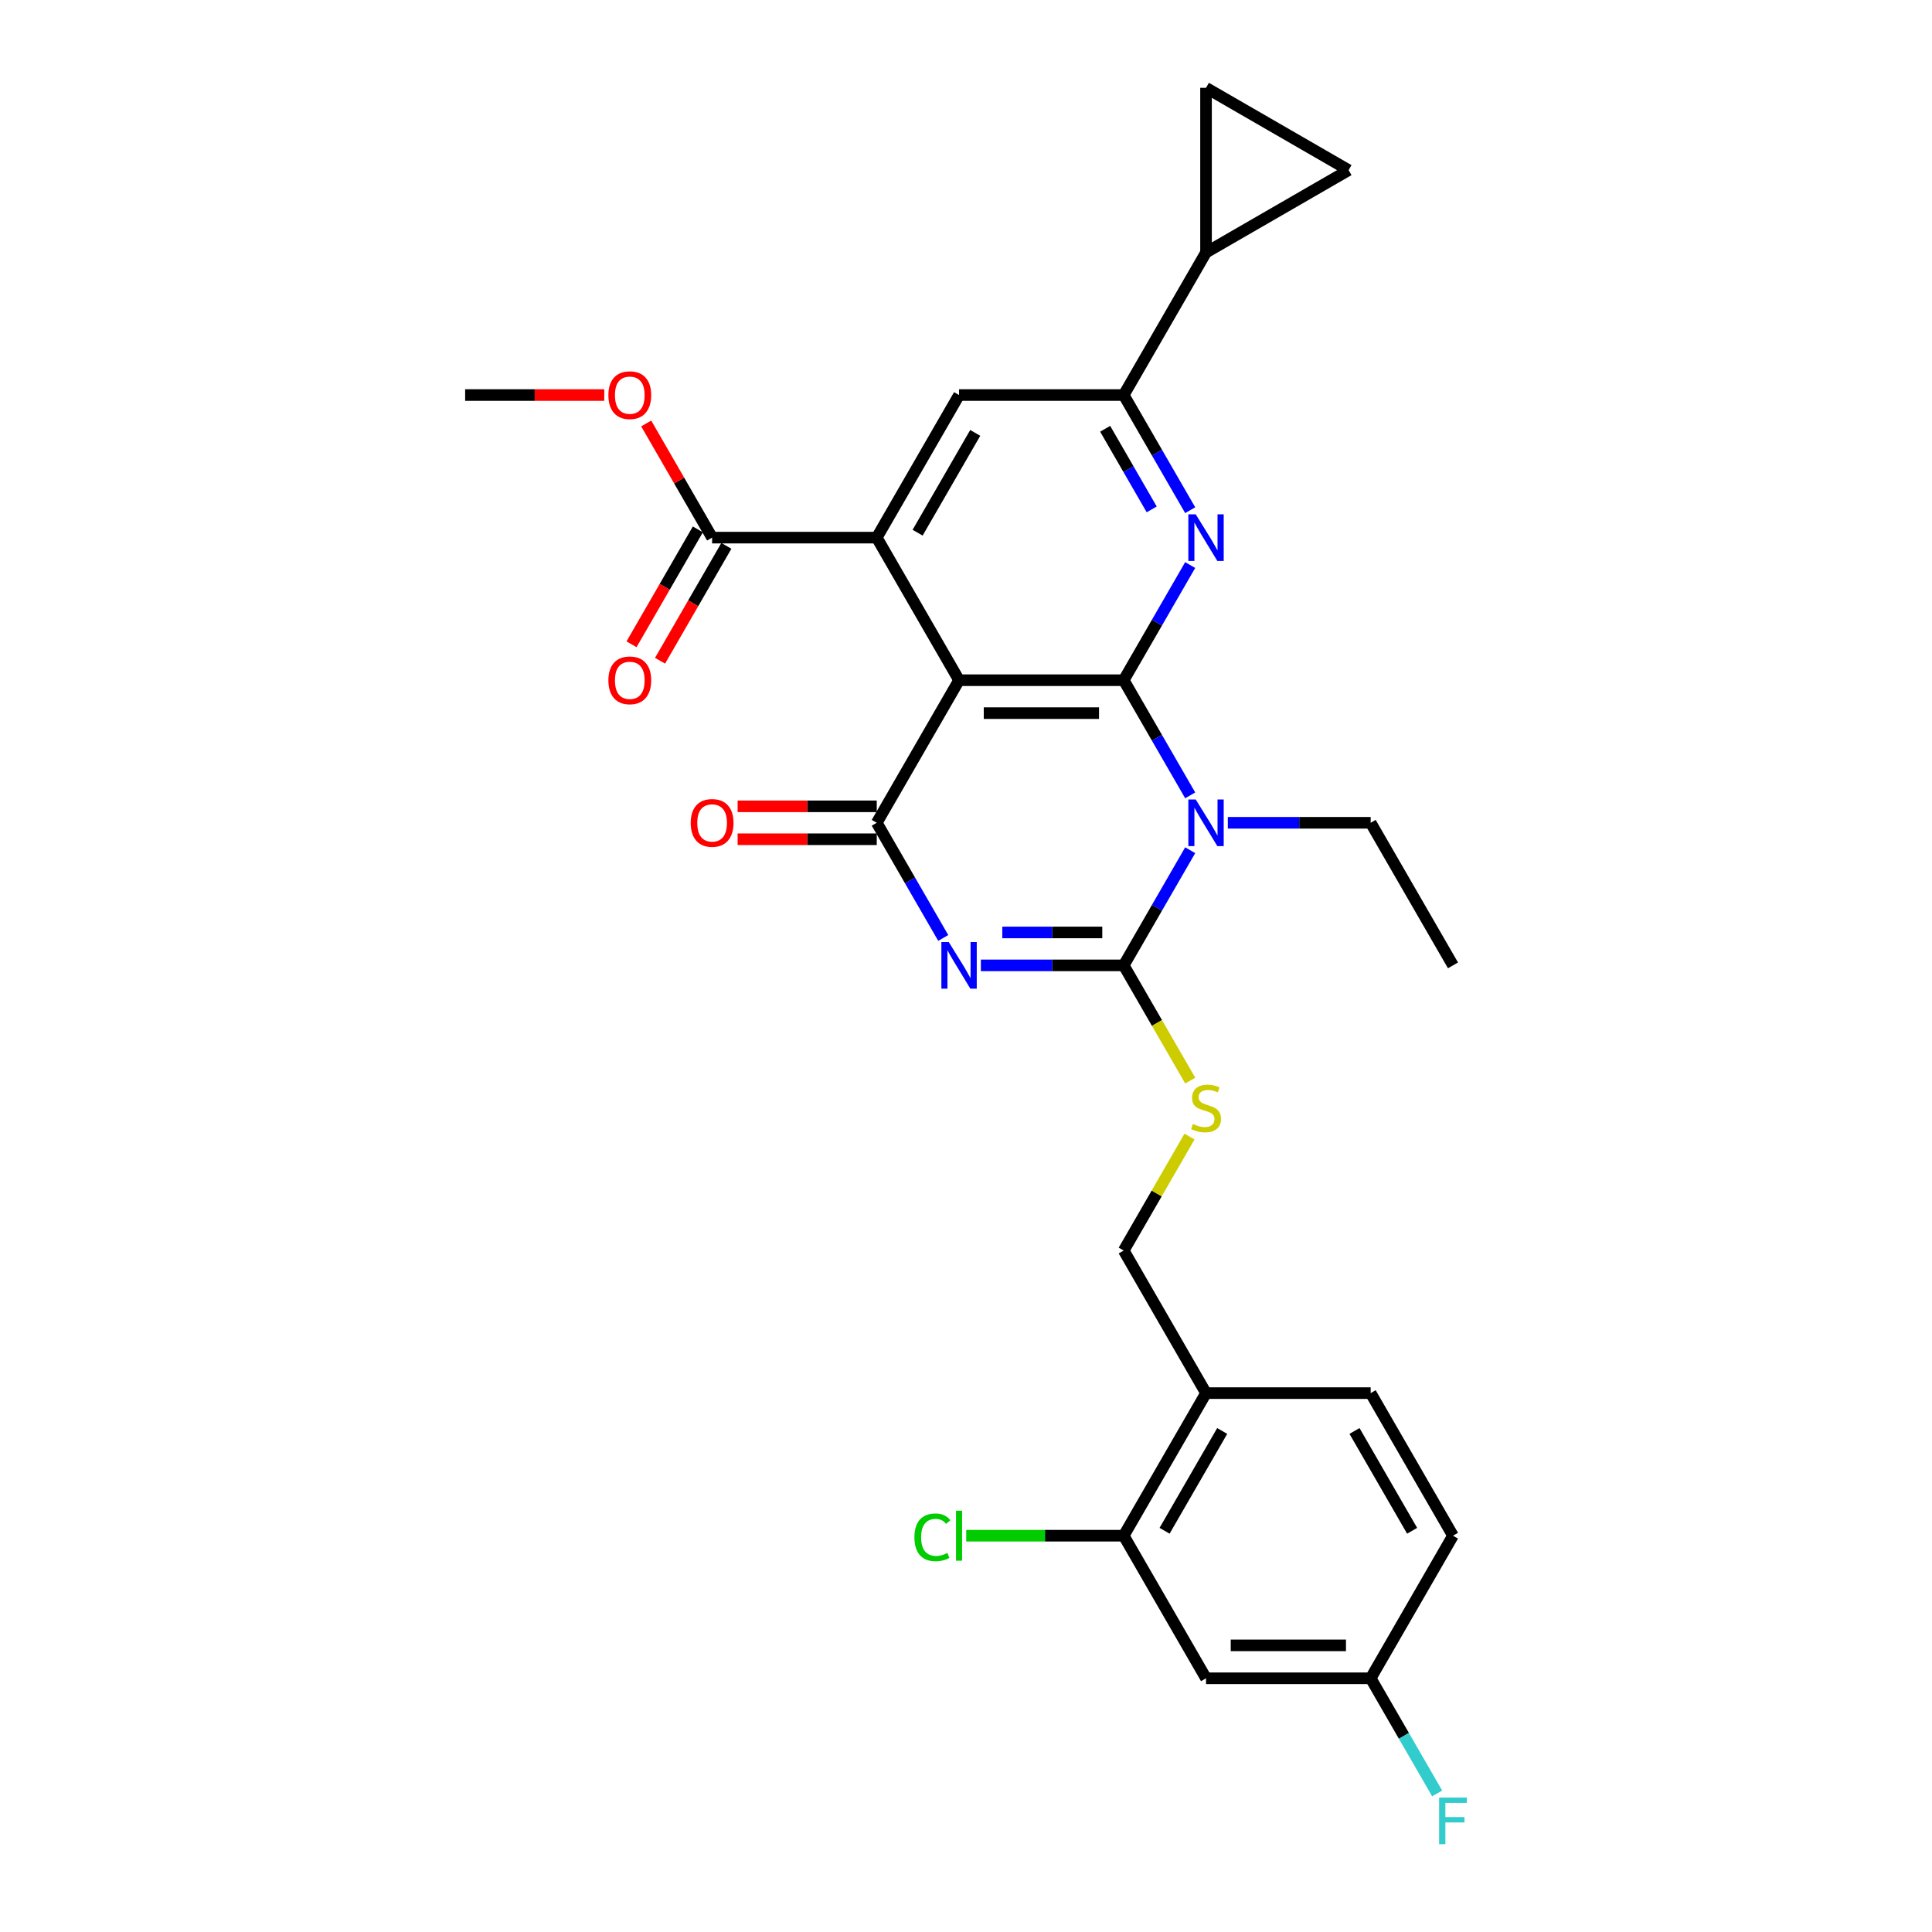 <?xml version='1.0' encoding='iso-8859-1'?>
<svg version='1.1' baseProfile='full'
              xmlns='http://www.w3.org/2000/svg'
                      xmlns:rdkit='http://www.rdkit.org/xml'
                      xmlns:xlink='http://www.w3.org/1999/xlink'
                  xml:space='preserve'
width='1000px' height='1000px' viewBox='0 0 1000 1000'>
<!-- END OF HEADER -->
<rect style='opacity:1.0;fill:#FFFFFF;stroke:none' width='1000' height='1000' x='0' y='0'> </rect>
<path class='bond-1' d='M 581.63,352.074 L 598.836,381.876' style='fill:none;fill-rule:evenodd;stroke:#000000;stroke-width:6px;stroke-linecap:butt;stroke-linejoin:miter;stroke-opacity:1' />
<path class='bond-1' d='M 598.836,381.876 L 616.042,411.677' style='fill:none;fill-rule:evenodd;stroke:#0000FF;stroke-width:6px;stroke-linecap:butt;stroke-linejoin:miter;stroke-opacity:1' />
<path class='bond-3' d='M 581.63,352.074 L 496.412,352.074' style='fill:none;fill-rule:evenodd;stroke:#000000;stroke-width:6px;stroke-linecap:butt;stroke-linejoin:miter;stroke-opacity:1' />
<path class='bond-3' d='M 568.847,369.117 L 509.195,369.117' style='fill:none;fill-rule:evenodd;stroke:#000000;stroke-width:6px;stroke-linecap:butt;stroke-linejoin:miter;stroke-opacity:1' />
<path class='bond-5' d='M 581.63,352.074 L 598.836,322.272' style='fill:none;fill-rule:evenodd;stroke:#000000;stroke-width:6px;stroke-linecap:butt;stroke-linejoin:miter;stroke-opacity:1' />
<path class='bond-5' d='M 598.836,322.272 L 616.042,292.471' style='fill:none;fill-rule:evenodd;stroke:#0000FF;stroke-width:6px;stroke-linecap:butt;stroke-linejoin:miter;stroke-opacity:1' />
<path class='bond-0' d='M 488.216,485.478 L 471.01,455.676' style='fill:none;fill-rule:evenodd;stroke:#0000FF;stroke-width:6px;stroke-linecap:butt;stroke-linejoin:miter;stroke-opacity:1' />
<path class='bond-0' d='M 471.01,455.676 L 453.804,425.874' style='fill:none;fill-rule:evenodd;stroke:#000000;stroke-width:6px;stroke-linecap:butt;stroke-linejoin:miter;stroke-opacity:1' />
<path class='bond-29' d='M 507.695,499.675 L 544.663,499.675' style='fill:none;fill-rule:evenodd;stroke:#0000FF;stroke-width:6px;stroke-linecap:butt;stroke-linejoin:miter;stroke-opacity:1' />
<path class='bond-29' d='M 544.663,499.675 L 581.63,499.675' style='fill:none;fill-rule:evenodd;stroke:#000000;stroke-width:6px;stroke-linecap:butt;stroke-linejoin:miter;stroke-opacity:1' />
<path class='bond-29' d='M 518.785,482.632 L 544.663,482.632' style='fill:none;fill-rule:evenodd;stroke:#0000FF;stroke-width:6px;stroke-linecap:butt;stroke-linejoin:miter;stroke-opacity:1' />
<path class='bond-29' d='M 544.663,482.632 L 570.54,482.632' style='fill:none;fill-rule:evenodd;stroke:#000000;stroke-width:6px;stroke-linecap:butt;stroke-linejoin:miter;stroke-opacity:1' />
<path class='bond-2' d='M 616.042,440.072 L 598.836,469.873' style='fill:none;fill-rule:evenodd;stroke:#0000FF;stroke-width:6px;stroke-linecap:butt;stroke-linejoin:miter;stroke-opacity:1' />
<path class='bond-2' d='M 598.836,469.873 L 581.63,499.675' style='fill:none;fill-rule:evenodd;stroke:#000000;stroke-width:6px;stroke-linecap:butt;stroke-linejoin:miter;stroke-opacity:1' />
<path class='bond-21' d='M 635.522,425.874 L 672.489,425.874' style='fill:none;fill-rule:evenodd;stroke:#0000FF;stroke-width:6px;stroke-linecap:butt;stroke-linejoin:miter;stroke-opacity:1' />
<path class='bond-21' d='M 672.489,425.874 L 709.456,425.874' style='fill:none;fill-rule:evenodd;stroke:#000000;stroke-width:6px;stroke-linecap:butt;stroke-linejoin:miter;stroke-opacity:1' />
<path class='bond-11' d='M 581.63,499.675 L 598.846,529.494' style='fill:none;fill-rule:evenodd;stroke:#000000;stroke-width:6px;stroke-linecap:butt;stroke-linejoin:miter;stroke-opacity:1' />
<path class='bond-11' d='M 598.846,529.494 L 616.062,559.313' style='fill:none;fill-rule:evenodd;stroke:#CCCC00;stroke-width:6px;stroke-linecap:butt;stroke-linejoin:miter;stroke-opacity:1' />
<path class='bond-4' d='M 496.412,352.074 L 453.804,425.874' style='fill:none;fill-rule:evenodd;stroke:#000000;stroke-width:6px;stroke-linecap:butt;stroke-linejoin:miter;stroke-opacity:1' />
<path class='bond-6' d='M 496.412,352.074 L 453.804,278.273' style='fill:none;fill-rule:evenodd;stroke:#000000;stroke-width:6px;stroke-linecap:butt;stroke-linejoin:miter;stroke-opacity:1' />
<path class='bond-17' d='M 453.804,417.353 L 417.799,417.353' style='fill:none;fill-rule:evenodd;stroke:#000000;stroke-width:6px;stroke-linecap:butt;stroke-linejoin:miter;stroke-opacity:1' />
<path class='bond-17' d='M 417.799,417.353 L 381.795,417.353' style='fill:none;fill-rule:evenodd;stroke:#FF0000;stroke-width:6px;stroke-linecap:butt;stroke-linejoin:miter;stroke-opacity:1' />
<path class='bond-17' d='M 453.804,434.396 L 417.799,434.396' style='fill:none;fill-rule:evenodd;stroke:#000000;stroke-width:6px;stroke-linecap:butt;stroke-linejoin:miter;stroke-opacity:1' />
<path class='bond-17' d='M 417.799,434.396 L 381.795,434.396' style='fill:none;fill-rule:evenodd;stroke:#FF0000;stroke-width:6px;stroke-linecap:butt;stroke-linejoin:miter;stroke-opacity:1' />
<path class='bond-7' d='M 616.042,264.076 L 598.836,234.274' style='fill:none;fill-rule:evenodd;stroke:#0000FF;stroke-width:6px;stroke-linecap:butt;stroke-linejoin:miter;stroke-opacity:1' />
<path class='bond-7' d='M 598.836,234.274 L 581.63,204.473' style='fill:none;fill-rule:evenodd;stroke:#000000;stroke-width:6px;stroke-linecap:butt;stroke-linejoin:miter;stroke-opacity:1' />
<path class='bond-7' d='M 596.12,263.657 L 584.076,242.796' style='fill:none;fill-rule:evenodd;stroke:#0000FF;stroke-width:6px;stroke-linecap:butt;stroke-linejoin:miter;stroke-opacity:1' />
<path class='bond-7' d='M 584.076,242.796 L 572.032,221.935' style='fill:none;fill-rule:evenodd;stroke:#000000;stroke-width:6px;stroke-linecap:butt;stroke-linejoin:miter;stroke-opacity:1' />
<path class='bond-9' d='M 453.804,278.273 L 368.586,278.273' style='fill:none;fill-rule:evenodd;stroke:#000000;stroke-width:6px;stroke-linecap:butt;stroke-linejoin:miter;stroke-opacity:1' />
<path class='bond-30' d='M 453.804,278.273 L 496.412,204.473' style='fill:none;fill-rule:evenodd;stroke:#000000;stroke-width:6px;stroke-linecap:butt;stroke-linejoin:miter;stroke-opacity:1' />
<path class='bond-30' d='M 474.955,275.725 L 504.781,224.065' style='fill:none;fill-rule:evenodd;stroke:#000000;stroke-width:6px;stroke-linecap:butt;stroke-linejoin:miter;stroke-opacity:1' />
<path class='bond-8' d='M 581.63,204.473 L 496.412,204.473' style='fill:none;fill-rule:evenodd;stroke:#000000;stroke-width:6px;stroke-linecap:butt;stroke-linejoin:miter;stroke-opacity:1' />
<path class='bond-10' d='M 581.63,204.473 L 624.239,130.672' style='fill:none;fill-rule:evenodd;stroke:#000000;stroke-width:6px;stroke-linecap:butt;stroke-linejoin:miter;stroke-opacity:1' />
<path class='bond-19' d='M 361.206,274.012 L 344.039,303.746' style='fill:none;fill-rule:evenodd;stroke:#000000;stroke-width:6px;stroke-linecap:butt;stroke-linejoin:miter;stroke-opacity:1' />
<path class='bond-19' d='M 344.039,303.746 L 326.873,333.479' style='fill:none;fill-rule:evenodd;stroke:#FF0000;stroke-width:6px;stroke-linecap:butt;stroke-linejoin:miter;stroke-opacity:1' />
<path class='bond-19' d='M 375.966,282.534 L 358.799,312.268' style='fill:none;fill-rule:evenodd;stroke:#000000;stroke-width:6px;stroke-linecap:butt;stroke-linejoin:miter;stroke-opacity:1' />
<path class='bond-19' d='M 358.799,312.268 L 341.633,342.001' style='fill:none;fill-rule:evenodd;stroke:#FF0000;stroke-width:6px;stroke-linecap:butt;stroke-linejoin:miter;stroke-opacity:1' />
<path class='bond-24' d='M 368.586,278.273 L 351.528,248.727' style='fill:none;fill-rule:evenodd;stroke:#000000;stroke-width:6px;stroke-linecap:butt;stroke-linejoin:miter;stroke-opacity:1' />
<path class='bond-24' d='M 351.528,248.727 L 334.469,219.181' style='fill:none;fill-rule:evenodd;stroke:#FF0000;stroke-width:6px;stroke-linecap:butt;stroke-linejoin:miter;stroke-opacity:1' />
<path class='bond-12' d='M 624.239,130.672 L 624.239,45.455' style='fill:none;fill-rule:evenodd;stroke:#000000;stroke-width:6px;stroke-linecap:butt;stroke-linejoin:miter;stroke-opacity:1' />
<path class='bond-13' d='M 624.239,130.672 L 698.039,88.063' style='fill:none;fill-rule:evenodd;stroke:#000000;stroke-width:6px;stroke-linecap:butt;stroke-linejoin:miter;stroke-opacity:1' />
<path class='bond-18' d='M 615.688,588.286 L 598.659,617.781' style='fill:none;fill-rule:evenodd;stroke:#CCCC00;stroke-width:6px;stroke-linecap:butt;stroke-linejoin:miter;stroke-opacity:1' />
<path class='bond-18' d='M 598.659,617.781 L 581.63,647.276' style='fill:none;fill-rule:evenodd;stroke:#000000;stroke-width:6px;stroke-linecap:butt;stroke-linejoin:miter;stroke-opacity:1' />
<path class='bond-31' d='M 624.239,45.455 L 698.039,88.063' style='fill:none;fill-rule:evenodd;stroke:#000000;stroke-width:6px;stroke-linecap:butt;stroke-linejoin:miter;stroke-opacity:1' />
<path class='bond-14' d='M 581.63,794.877 L 624.239,721.077' style='fill:none;fill-rule:evenodd;stroke:#000000;stroke-width:6px;stroke-linecap:butt;stroke-linejoin:miter;stroke-opacity:1' />
<path class='bond-14' d='M 602.781,792.329 L 632.608,740.669' style='fill:none;fill-rule:evenodd;stroke:#000000;stroke-width:6px;stroke-linecap:butt;stroke-linejoin:miter;stroke-opacity:1' />
<path class='bond-16' d='M 581.63,794.877 L 624.239,868.678' style='fill:none;fill-rule:evenodd;stroke:#000000;stroke-width:6px;stroke-linecap:butt;stroke-linejoin:miter;stroke-opacity:1' />
<path class='bond-23' d='M 581.63,794.877 L 540.87,794.877' style='fill:none;fill-rule:evenodd;stroke:#000000;stroke-width:6px;stroke-linecap:butt;stroke-linejoin:miter;stroke-opacity:1' />
<path class='bond-23' d='M 540.87,794.877 L 500.111,794.877' style='fill:none;fill-rule:evenodd;stroke:#00CC00;stroke-width:6px;stroke-linecap:butt;stroke-linejoin:miter;stroke-opacity:1' />
<path class='bond-15' d='M 624.239,721.077 L 581.63,647.276' style='fill:none;fill-rule:evenodd;stroke:#000000;stroke-width:6px;stroke-linecap:butt;stroke-linejoin:miter;stroke-opacity:1' />
<path class='bond-20' d='M 624.239,721.077 L 709.456,721.077' style='fill:none;fill-rule:evenodd;stroke:#000000;stroke-width:6px;stroke-linecap:butt;stroke-linejoin:miter;stroke-opacity:1' />
<path class='bond-32' d='M 624.239,868.678 L 709.456,868.678' style='fill:none;fill-rule:evenodd;stroke:#000000;stroke-width:6px;stroke-linecap:butt;stroke-linejoin:miter;stroke-opacity:1' />
<path class='bond-32' d='M 637.021,851.635 L 696.674,851.635' style='fill:none;fill-rule:evenodd;stroke:#000000;stroke-width:6px;stroke-linecap:butt;stroke-linejoin:miter;stroke-opacity:1' />
<path class='bond-25' d='M 709.456,721.077 L 752.065,794.877' style='fill:none;fill-rule:evenodd;stroke:#000000;stroke-width:6px;stroke-linecap:butt;stroke-linejoin:miter;stroke-opacity:1' />
<path class='bond-25' d='M 701.087,740.669 L 730.914,792.329' style='fill:none;fill-rule:evenodd;stroke:#000000;stroke-width:6px;stroke-linecap:butt;stroke-linejoin:miter;stroke-opacity:1' />
<path class='bond-28' d='M 709.456,425.874 L 752.065,499.675' style='fill:none;fill-rule:evenodd;stroke:#000000;stroke-width:6px;stroke-linecap:butt;stroke-linejoin:miter;stroke-opacity:1' />
<path class='bond-22' d='M 709.456,868.678 L 752.065,794.877' style='fill:none;fill-rule:evenodd;stroke:#000000;stroke-width:6px;stroke-linecap:butt;stroke-linejoin:miter;stroke-opacity:1' />
<path class='bond-26' d='M 709.456,868.678 L 726.662,898.48' style='fill:none;fill-rule:evenodd;stroke:#000000;stroke-width:6px;stroke-linecap:butt;stroke-linejoin:miter;stroke-opacity:1' />
<path class='bond-26' d='M 726.662,898.48 L 743.868,928.281' style='fill:none;fill-rule:evenodd;stroke:#33CCCC;stroke-width:6px;stroke-linecap:butt;stroke-linejoin:miter;stroke-opacity:1' />
<path class='bond-27' d='M 312.768,204.473 L 276.764,204.473' style='fill:none;fill-rule:evenodd;stroke:#FF0000;stroke-width:6px;stroke-linecap:butt;stroke-linejoin:miter;stroke-opacity:1' />
<path class='bond-27' d='M 276.764,204.473 L 240.76,204.473' style='fill:none;fill-rule:evenodd;stroke:#000000;stroke-width:6px;stroke-linecap:butt;stroke-linejoin:miter;stroke-opacity:1' />
<path  class='atom-1' d='M 491.078 487.608
L 498.986 500.391
Q 499.77 501.652, 501.031 503.936
Q 502.292 506.22, 502.361 506.356
L 502.361 487.608
L 505.565 487.608
L 505.565 511.742
L 502.258 511.742
L 493.771 497.766
Q 492.782 496.13, 491.725 494.255
Q 490.703 492.38, 490.396 491.801
L 490.396 511.742
L 487.26 511.742
L 487.26 487.608
L 491.078 487.608
' fill='#0000FF'/>
<path  class='atom-2' d='M 618.904 413.808
L 626.812 426.59
Q 627.596 427.852, 628.858 430.135
Q 630.119 432.419, 630.187 432.556
L 630.187 413.808
L 633.391 413.808
L 633.391 437.941
L 630.085 437.941
L 621.597 423.966
Q 620.608 422.329, 619.552 420.455
Q 618.529 418.58, 618.222 418
L 618.222 437.941
L 615.086 437.941
L 615.086 413.808
L 618.904 413.808
' fill='#0000FF'/>
<path  class='atom-6' d='M 618.904 266.207
L 626.812 278.989
Q 627.596 280.25, 628.858 282.534
Q 630.119 284.818, 630.187 284.954
L 630.187 266.207
L 633.391 266.207
L 633.391 290.34
L 630.085 290.34
L 621.597 276.364
Q 620.608 274.728, 619.552 272.853
Q 618.529 270.979, 618.222 270.399
L 618.222 290.34
L 615.086 290.34
L 615.086 266.207
L 618.904 266.207
' fill='#0000FF'/>
<path  class='atom-12' d='M 617.421 581.759
Q 617.694 581.861, 618.819 582.338
Q 619.944 582.816, 621.171 583.122
Q 622.432 583.395, 623.659 583.395
Q 625.943 583.395, 627.272 582.304
Q 628.602 581.179, 628.602 579.236
Q 628.602 577.907, 627.92 577.089
Q 627.272 576.271, 626.25 575.828
Q 625.227 575.385, 623.523 574.873
Q 621.375 574.226, 620.08 573.612
Q 618.819 572.998, 617.899 571.703
Q 617.012 570.408, 617.012 568.226
Q 617.012 565.193, 619.057 563.318
Q 621.137 561.443, 625.227 561.443
Q 628.022 561.443, 631.192 562.772
L 630.408 565.397
Q 627.511 564.204, 625.33 564.204
Q 622.977 564.204, 621.682 565.193
Q 620.387 566.147, 620.421 567.817
Q 620.421 569.113, 621.069 569.897
Q 621.75 570.681, 622.705 571.124
Q 623.693 571.567, 625.33 572.078
Q 627.511 572.76, 628.806 573.442
Q 630.102 574.123, 631.022 575.521
Q 631.976 576.884, 631.976 579.236
Q 631.976 582.577, 629.727 584.384
Q 627.511 586.156, 623.796 586.156
Q 621.648 586.156, 620.012 585.679
Q 618.41 585.236, 616.501 584.452
L 617.421 581.759
' fill='#CCCC00'/>
<path  class='atom-18' d='M 357.508 425.943
Q 357.508 420.148, 360.371 416.91
Q 363.234 413.671, 368.586 413.671
Q 373.938 413.671, 376.801 416.91
Q 379.664 420.148, 379.664 425.943
Q 379.664 431.806, 376.767 435.146
Q 373.869 438.453, 368.586 438.453
Q 363.268 438.453, 360.371 435.146
Q 357.508 431.84, 357.508 425.943
M 368.586 435.726
Q 372.267 435.726, 374.244 433.271
Q 376.256 430.783, 376.256 425.943
Q 376.256 421.205, 374.244 418.818
Q 372.267 416.398, 368.586 416.398
Q 364.905 416.398, 362.893 418.784
Q 360.916 421.17, 360.916 425.943
Q 360.916 430.817, 362.893 433.271
Q 364.905 435.726, 368.586 435.726
' fill='#FF0000'/>
<path  class='atom-20' d='M 314.899 352.142
Q 314.899 346.347, 317.762 343.109
Q 320.626 339.871, 325.977 339.871
Q 331.329 339.871, 334.192 343.109
Q 337.055 346.347, 337.055 352.142
Q 337.055 358.005, 334.158 361.346
Q 331.261 364.652, 325.977 364.652
Q 320.66 364.652, 317.762 361.346
Q 314.899 358.039, 314.899 352.142
M 325.977 361.925
Q 329.659 361.925, 331.636 359.471
Q 333.647 356.982, 333.647 352.142
Q 333.647 347.404, 331.636 345.018
Q 329.659 342.598, 325.977 342.598
Q 322.296 342.598, 320.285 344.984
Q 318.308 347.37, 318.308 352.142
Q 318.308 357.017, 320.285 359.471
Q 322.296 361.925, 325.977 361.925
' fill='#FF0000'/>
<path  class='atom-24' d='M 473.301 795.713
Q 473.301 789.713, 476.096 786.577
Q 478.926 783.407, 484.277 783.407
Q 489.254 783.407, 491.913 786.918
L 489.663 788.759
Q 487.72 786.202, 484.277 786.202
Q 480.63 786.202, 478.687 788.657
Q 476.778 791.077, 476.778 795.713
Q 476.778 800.485, 478.755 802.939
Q 480.766 805.393, 484.652 805.393
Q 487.311 805.393, 490.413 803.791
L 491.367 806.348
Q 490.106 807.166, 488.197 807.643
Q 486.288 808.12, 484.175 808.12
Q 478.926 808.12, 476.096 804.916
Q 473.301 801.712, 473.301 795.713
' fill='#00CC00'/>
<path  class='atom-24' d='M 494.844 781.941
L 497.98 781.941
L 497.98 807.813
L 494.844 807.813
L 494.844 781.941
' fill='#00CC00'/>
<path  class='atom-25' d='M 314.899 204.541
Q 314.899 198.746, 317.762 195.508
Q 320.626 192.27, 325.977 192.27
Q 331.329 192.27, 334.192 195.508
Q 337.055 198.746, 337.055 204.541
Q 337.055 210.404, 334.158 213.744
Q 331.261 217.051, 325.977 217.051
Q 320.66 217.051, 317.762 213.744
Q 314.899 210.438, 314.899 204.541
M 325.977 214.324
Q 329.659 214.324, 331.636 211.87
Q 333.647 209.381, 333.647 204.541
Q 333.647 199.803, 331.636 197.417
Q 329.659 194.997, 325.977 194.997
Q 322.296 194.997, 320.285 197.383
Q 318.308 199.769, 318.308 204.541
Q 318.308 209.415, 320.285 211.87
Q 322.296 214.324, 325.977 214.324
' fill='#FF0000'/>
<path  class='atom-27' d='M 744.89 930.412
L 759.24 930.412
L 759.24 933.173
L 748.128 933.173
L 748.128 940.502
L 758.013 940.502
L 758.013 943.297
L 748.128 943.297
L 748.128 954.545
L 744.89 954.545
L 744.89 930.412
' fill='#33CCCC'/>
</svg>

